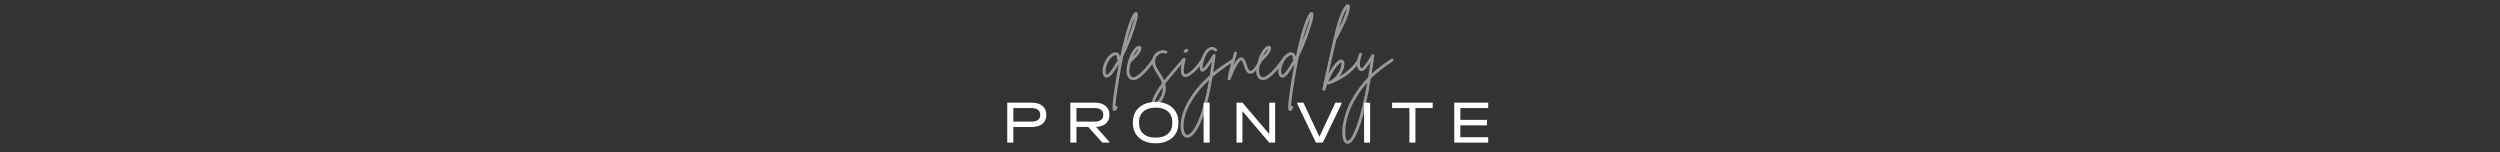 <?xml version="1.0" encoding="UTF-8"?> <svg xmlns="http://www.w3.org/2000/svg" width="263" height="16" viewBox="0 0 263 16" fill="none"><rect x="0" y="0" width="263" height="16" fill="#333333" stroke="none"/><path opacity="0.5" d="M119.627 1.32C119.766 1.459 119.696 1.949 119.419 2.792C119.398 2.856 119.368 2.944 119.331 3.056C119.214 3.413 119.118 3.699 119.043 3.912C118.968 4.125 118.851 4.424 118.691 4.808C118.531 5.192 118.358 5.56 118.171 5.912C118.016 6.648 117.87 7.432 117.731 8.264C117.491 9.688 117.363 10.653 117.347 11.16C117.39 11.144 117.432 11.144 117.475 11.16C117.512 11.181 117.536 11.211 117.547 11.248C117.563 11.291 117.563 11.331 117.547 11.368C117.451 11.571 117.355 11.672 117.259 11.672C117.238 11.672 117.216 11.669 117.195 11.664C117.136 11.643 117.094 11.603 117.067 11.544C117.046 11.491 117.035 11.373 117.035 11.192C117.04 11.016 117.064 10.755 117.107 10.408C117.171 9.853 117.278 9.123 117.427 8.216C117.512 7.72 117.6 7.237 117.691 6.768C117.526 7.035 117.35 7.301 117.163 7.568C116.811 8.08 116.504 8.264 116.243 8.12C116.072 7.997 115.99 7.781 115.995 7.472C116 7.157 116.078 6.84 116.227 6.52C116.403 6.147 116.611 5.872 116.851 5.696C117.091 5.52 117.304 5.461 117.491 5.52C117.678 5.573 117.784 5.712 117.811 5.936C117.838 5.893 117.862 5.851 117.883 5.808C118.166 4.469 118.448 3.395 118.731 2.584C119.019 1.768 119.254 1.331 119.435 1.272C119.51 1.245 119.574 1.261 119.627 1.32ZM116.915 7.392C117.166 7.029 117.395 6.667 117.603 6.304C117.523 6.277 117.491 6.224 117.507 6.144C117.528 5.947 117.494 5.835 117.403 5.808C117.392 5.808 117.376 5.808 117.355 5.808C117.243 5.808 117.104 5.883 116.939 6.032C116.779 6.176 116.635 6.384 116.507 6.656C116.422 6.832 116.363 7.013 116.331 7.2C116.304 7.381 116.299 7.531 116.315 7.648C116.331 7.76 116.36 7.827 116.403 7.848C116.419 7.859 116.443 7.859 116.475 7.848C116.512 7.832 116.571 7.787 116.651 7.712C116.731 7.632 116.819 7.525 116.915 7.392ZM119.123 2.696C119.23 2.371 119.307 2.093 119.355 1.864C119.094 2.413 118.814 3.269 118.515 4.432C118.664 4.069 118.838 3.581 119.035 2.968C119.072 2.851 119.102 2.76 119.123 2.696ZM121.311 6.192C121.354 6.181 121.391 6.189 121.423 6.216C121.46 6.237 121.482 6.269 121.487 6.312C121.492 6.355 121.484 6.392 121.463 6.424C120.86 7.267 120.311 7.864 119.815 8.216C119.618 8.355 119.423 8.424 119.231 8.424C119.082 8.424 118.951 8.384 118.839 8.304C118.775 8.256 118.719 8.192 118.671 8.112C118.618 8.032 118.572 7.92 118.535 7.776C118.498 7.632 118.492 7.443 118.519 7.208C118.54 6.973 118.599 6.707 118.695 6.408V6.4C118.844 5.915 119.026 5.531 119.239 5.248C119.452 4.965 119.644 4.821 119.815 4.816C119.938 4.811 120.018 4.864 120.055 4.976C120.114 5.131 120.044 5.349 119.847 5.632C119.65 5.915 119.359 6.219 118.975 6.544C118.911 6.752 118.866 6.944 118.839 7.12C118.812 7.296 118.802 7.437 118.807 7.544C118.818 7.645 118.836 7.736 118.863 7.816C118.895 7.891 118.922 7.944 118.943 7.976C118.97 8.008 118.996 8.035 119.023 8.056C119.183 8.173 119.388 8.141 119.639 7.96C120.108 7.629 120.631 7.059 121.207 6.248C121.234 6.216 121.268 6.197 121.311 6.192ZM119.759 5.152C119.572 5.269 119.388 5.523 119.207 5.912C119.516 5.603 119.7 5.349 119.759 5.152ZM124.495 6.128C124.538 6.123 124.575 6.136 124.607 6.168C124.639 6.195 124.658 6.229 124.663 6.272C124.668 6.315 124.655 6.352 124.623 6.384C123.588 7.589 122.996 8.285 122.847 8.472C122.756 8.589 122.668 8.704 122.583 8.816C122.658 9.12 122.663 9.413 122.599 9.696C122.535 9.979 122.444 10.221 122.327 10.424C122.21 10.627 122.071 10.792 121.911 10.92C121.762 11.048 121.623 11.112 121.495 11.112C121.415 11.112 121.348 11.085 121.295 11.032C121.012 10.76 121.33 10 122.247 8.752C122.188 8.549 122.095 8.352 121.967 8.16C121.7 7.76 121.503 7.427 121.375 7.16C121.247 6.893 121.188 6.651 121.199 6.432C121.21 6.219 121.266 6.027 121.367 5.856C121.474 5.685 121.615 5.547 121.791 5.44C121.94 5.349 122.098 5.296 122.263 5.28C122.428 5.264 122.58 5.288 122.719 5.352C122.756 5.373 122.78 5.405 122.791 5.448C122.807 5.485 122.804 5.523 122.783 5.56C122.767 5.597 122.738 5.624 122.695 5.64C122.658 5.651 122.62 5.648 122.583 5.632C122.391 5.541 122.18 5.565 121.951 5.704C121.674 5.869 121.527 6.117 121.511 6.448C121.5 6.624 121.556 6.835 121.679 7.08C121.802 7.32 121.983 7.621 122.223 7.984C122.324 8.139 122.407 8.296 122.471 8.456C122.514 8.403 122.559 8.344 122.607 8.28C122.756 8.093 123.351 7.395 124.391 6.184C124.418 6.152 124.452 6.133 124.495 6.128ZM122.007 10.352C122.242 9.995 122.346 9.603 122.319 9.176C122.095 9.496 121.914 9.781 121.775 10.032C121.642 10.283 121.559 10.461 121.527 10.568C121.5 10.68 121.492 10.757 121.503 10.8C121.551 10.795 121.623 10.752 121.719 10.672C121.815 10.597 121.911 10.491 122.007 10.352ZM126.451 6.16C126.493 6.149 126.533 6.155 126.571 6.176C126.608 6.197 126.629 6.229 126.635 6.272C126.645 6.315 126.64 6.355 126.619 6.392C126.469 6.627 126.288 6.872 126.075 7.128C125.867 7.379 125.629 7.605 125.363 7.808C125.101 8.011 124.88 8.112 124.699 8.112C124.635 8.112 124.579 8.101 124.531 8.08C124.173 7.925 124.136 7.299 124.419 6.2C124.429 6.157 124.453 6.125 124.491 6.104C124.528 6.083 124.565 6.077 124.603 6.088C124.645 6.099 124.677 6.123 124.699 6.16C124.72 6.197 124.725 6.235 124.715 6.272C124.651 6.528 124.603 6.755 124.571 6.952C124.544 7.144 124.531 7.291 124.531 7.392C124.536 7.493 124.547 7.579 124.563 7.648C124.584 7.712 124.6 7.752 124.611 7.768C124.627 7.779 124.64 7.787 124.651 7.792C124.789 7.851 125.04 7.712 125.403 7.376C125.771 7.04 126.088 6.656 126.355 6.224C126.381 6.192 126.413 6.171 126.451 6.16ZM124.683 5.536C124.528 5.525 124.48 5.461 124.539 5.344C124.592 5.248 124.661 5.184 124.747 5.152C124.88 5.109 124.96 5.144 124.987 5.256C125.013 5.363 124.973 5.443 124.867 5.496C124.813 5.523 124.752 5.536 124.683 5.536ZM129.771 6.16C129.814 6.171 129.846 6.195 129.867 6.232C129.894 6.264 129.902 6.301 129.891 6.344C129.886 6.387 129.865 6.419 129.827 6.44C128.867 7.064 128.113 7.611 127.563 8.08C127.227 10.107 126.835 11.648 126.387 12.704C125.939 13.76 125.502 14.347 125.075 14.464C125.017 14.48 124.961 14.488 124.907 14.488C124.737 14.488 124.59 14.413 124.467 14.264C124.238 13.976 124.155 13.515 124.219 12.88C124.294 12.197 124.526 11.499 124.915 10.784C125.486 9.755 126.273 8.8 127.275 7.92C127.35 7.467 127.419 6.992 127.483 6.496C127.313 6.752 127.155 6.976 127.011 7.168C126.787 7.461 126.595 7.584 126.435 7.536C126.307 7.499 126.233 7.381 126.211 7.184C126.195 6.997 126.222 6.757 126.291 6.464C126.366 6.165 126.486 5.872 126.651 5.584C126.817 5.296 126.998 5.104 127.195 5.008C127.467 4.869 127.731 4.915 127.987 5.144C128.019 5.176 128.035 5.213 128.035 5.256C128.041 5.293 128.027 5.328 127.995 5.36C127.969 5.392 127.934 5.411 127.891 5.416C127.849 5.416 127.811 5.403 127.779 5.376C127.587 5.2 127.393 5.2 127.195 5.376C126.971 5.579 126.793 5.901 126.659 6.344C126.526 6.781 126.483 7.075 126.531 7.224C126.59 7.187 126.667 7.107 126.763 6.984C127.105 6.536 127.379 6.128 127.587 5.76C127.63 5.691 127.691 5.669 127.771 5.696C127.851 5.717 127.886 5.771 127.875 5.856C127.801 6.469 127.721 7.056 127.635 7.616C128.131 7.211 128.806 6.733 129.659 6.184C129.697 6.157 129.734 6.149 129.771 6.16ZM124.987 14.168C125.131 14.131 125.289 14.003 125.459 13.784C125.625 13.565 125.806 13.245 126.003 12.824C126.201 12.403 126.403 11.811 126.611 11.048C126.825 10.285 127.019 9.408 127.195 8.416C126.353 9.195 125.683 10.035 125.187 10.936C125.027 11.224 124.897 11.512 124.795 11.8C124.689 12.088 124.614 12.349 124.571 12.584C124.529 12.819 124.507 13.035 124.507 13.232C124.507 13.435 124.526 13.605 124.563 13.744C124.601 13.883 124.649 13.992 124.707 14.072C124.787 14.168 124.881 14.2 124.987 14.168ZM132.604 6.2C132.647 6.189 132.687 6.195 132.724 6.216C132.762 6.237 132.786 6.269 132.796 6.312C132.807 6.349 132.802 6.387 132.78 6.424C132.599 6.744 132.442 6.997 132.308 7.184C132.175 7.371 132.039 7.517 131.9 7.624C131.762 7.731 131.626 7.776 131.492 7.76C131.226 7.728 131.015 7.44 130.86 6.896C130.748 6.528 130.652 6.344 130.572 6.344C130.556 6.339 130.532 6.347 130.5 6.368C130.474 6.384 130.428 6.432 130.364 6.512C130.3 6.587 130.228 6.691 130.148 6.824C130.074 6.957 129.972 7.155 129.844 7.416C129.722 7.677 129.588 7.987 129.444 8.344C129.418 8.408 129.37 8.44 129.3 8.44C129.29 8.44 129.279 8.437 129.268 8.432C129.178 8.411 129.138 8.355 129.148 8.264C129.202 7.827 129.402 7.013 129.748 5.824C129.786 5.701 129.812 5.608 129.828 5.544C129.844 5.501 129.871 5.472 129.908 5.456C129.946 5.435 129.983 5.429 130.02 5.44C130.063 5.451 130.095 5.475 130.116 5.512C130.138 5.549 130.14 5.589 130.124 5.632C130.114 5.669 130.087 5.763 130.044 5.912C129.927 6.323 129.836 6.643 129.772 6.872C129.943 6.552 130.092 6.331 130.22 6.208C130.348 6.085 130.471 6.027 130.588 6.032C130.727 6.037 130.836 6.109 130.916 6.248C131.002 6.387 131.082 6.576 131.156 6.816C131.274 7.227 131.399 7.44 131.532 7.456C131.596 7.467 131.674 7.432 131.764 7.352C131.86 7.267 131.962 7.147 132.068 6.992C132.175 6.832 132.255 6.707 132.308 6.616C132.367 6.525 132.434 6.411 132.508 6.272C132.53 6.235 132.562 6.211 132.604 6.2ZM134.952 6.192C134.994 6.181 135.032 6.189 135.064 6.216C135.101 6.237 135.122 6.269 135.128 6.312C135.133 6.355 135.125 6.392 135.104 6.424C134.501 7.267 133.952 7.864 133.456 8.216C133.258 8.355 133.064 8.424 132.872 8.424C132.722 8.424 132.592 8.384 132.48 8.304C132.416 8.256 132.36 8.192 132.312 8.112C132.258 8.032 132.213 7.92 132.176 7.776C132.138 7.632 132.133 7.443 132.16 7.208C132.181 6.973 132.24 6.707 132.336 6.408V6.4C132.485 5.915 132.666 5.531 132.88 5.248C133.093 4.965 133.285 4.821 133.456 4.816C133.578 4.811 133.658 4.864 133.696 4.976C133.754 5.131 133.685 5.349 133.488 5.632C133.29 5.915 133 6.219 132.616 6.544C132.552 6.752 132.506 6.944 132.48 7.12C132.453 7.296 132.442 7.437 132.448 7.544C132.458 7.645 132.477 7.736 132.504 7.816C132.536 7.891 132.562 7.944 132.584 7.976C132.61 8.008 132.637 8.035 132.664 8.056C132.824 8.173 133.029 8.141 133.28 7.96C133.749 7.629 134.272 7.059 134.848 6.248C134.874 6.216 134.909 6.197 134.952 6.192ZM133.4 5.152C133.213 5.269 133.029 5.523 132.848 5.912C133.157 5.603 133.341 5.349 133.4 5.152ZM138.104 1.32C138.242 1.459 138.173 1.949 137.896 2.792C137.874 2.856 137.845 2.944 137.808 3.056C137.69 3.413 137.594 3.699 137.52 3.912C137.445 4.125 137.328 4.424 137.168 4.808C137.008 5.192 136.834 5.56 136.648 5.912C136.493 6.648 136.346 7.432 136.208 8.264C135.968 9.688 135.84 10.653 135.824 11.16C135.866 11.144 135.909 11.144 135.952 11.16C135.989 11.181 136.013 11.211 136.024 11.248C136.04 11.291 136.04 11.331 136.024 11.368C135.928 11.571 135.832 11.672 135.736 11.672C135.714 11.672 135.693 11.669 135.672 11.664C135.613 11.643 135.57 11.603 135.544 11.544C135.522 11.491 135.512 11.373 135.512 11.192C135.517 11.016 135.541 10.755 135.584 10.408C135.648 9.853 135.754 9.123 135.904 8.216C135.989 7.72 136.077 7.237 136.168 6.768C136.002 7.035 135.826 7.301 135.64 7.568C135.288 8.08 134.981 8.264 134.72 8.12C134.549 7.997 134.466 7.781 134.472 7.472C134.477 7.157 134.554 6.84 134.704 6.52C134.88 6.147 135.088 5.872 135.328 5.696C135.568 5.52 135.781 5.461 135.968 5.52C136.154 5.573 136.261 5.712 136.288 5.936C136.314 5.893 136.338 5.851 136.36 5.808C136.642 4.469 136.925 3.395 137.208 2.584C137.496 1.768 137.73 1.331 137.912 1.272C137.986 1.245 138.05 1.261 138.104 1.32ZM135.392 7.392C135.642 7.029 135.872 6.667 136.08 6.304C136 6.277 135.968 6.224 135.984 6.144C136.005 5.947 135.97 5.835 135.88 5.808C135.869 5.808 135.853 5.808 135.832 5.808C135.72 5.808 135.581 5.883 135.416 6.032C135.256 6.176 135.112 6.384 134.984 6.656C134.898 6.832 134.84 7.013 134.808 7.2C134.781 7.381 134.776 7.531 134.792 7.648C134.808 7.76 134.837 7.827 134.88 7.848C134.896 7.859 134.92 7.859 134.952 7.848C134.989 7.832 135.048 7.787 135.128 7.712C135.208 7.632 135.296 7.525 135.392 7.392ZM137.6 2.696C137.706 2.371 137.784 2.093 137.832 1.864C137.57 2.413 137.29 3.269 136.992 4.432C137.141 4.069 137.314 3.581 137.512 2.968C137.549 2.851 137.578 2.76 137.6 2.696ZM142.905 6.192C142.947 6.181 142.987 6.187 143.025 6.208C143.062 6.229 143.086 6.261 143.097 6.304C143.107 6.347 143.099 6.384 143.073 6.416C142.859 6.763 142.606 7.083 142.313 7.376C142.019 7.664 141.718 7.904 141.409 8.096C141.099 8.293 140.819 8.451 140.569 8.568C140.323 8.691 140.075 8.795 139.825 8.88C139.75 8.907 139.691 8.885 139.649 8.816C139.563 9.029 139.489 9.24 139.425 9.448C139.403 9.517 139.353 9.552 139.273 9.552C139.267 9.552 139.259 9.552 139.249 9.552C139.211 9.547 139.182 9.528 139.161 9.496C139.134 9.469 139.121 9.437 139.121 9.4C139.126 9.277 139.257 8.643 139.513 7.496C139.763 6.349 140.017 5.229 140.273 4.136C140.273 4.12 140.275 4.104 140.281 4.088C140.371 3.704 140.446 3.395 140.505 3.16C140.686 2.424 140.894 1.797 141.129 1.28C141.369 0.757 141.574 0.48 141.745 0.448C141.835 0.432 141.905 0.459 141.953 0.528C142.07 0.683 142.003 1.093 141.753 1.76C141.502 2.427 141.11 3.24 140.577 4.2C140.289 5.411 140.017 6.608 139.761 7.792C139.91 7.483 140.054 7.232 140.193 7.04C140.609 6.459 140.939 6.205 141.185 6.28C141.345 6.328 141.427 6.469 141.433 6.704C141.433 6.816 141.414 6.944 141.377 7.088C141.345 7.227 141.289 7.381 141.209 7.552C141.129 7.723 141.033 7.885 140.921 8.04C141.753 7.549 142.385 6.955 142.817 6.256C142.838 6.219 142.867 6.197 142.905 6.192ZM141.689 0.888C141.401 1.315 141.129 2.011 140.873 2.976C141.337 2.037 141.609 1.341 141.689 0.888ZM139.737 8.584C139.929 8.515 140.107 8.411 140.273 8.272C140.443 8.139 140.582 7.992 140.689 7.832C140.801 7.672 140.889 7.517 140.953 7.368C141.022 7.213 141.07 7.069 141.097 6.936C141.134 6.749 141.134 6.629 141.097 6.576C141.075 6.576 141.046 6.587 141.009 6.608C140.977 6.624 140.907 6.685 140.801 6.792C140.694 6.893 140.577 7.035 140.449 7.216C140.219 7.536 139.982 7.992 139.737 8.584ZM146.472 6.176C146.515 6.181 146.547 6.203 146.568 6.24C146.595 6.272 146.603 6.309 146.592 6.352C146.582 6.395 146.56 6.427 146.528 6.448C145.584 7.061 144.811 7.672 144.208 8.28C143.894 10.163 143.55 11.691 143.176 12.864C142.734 14.245 142.304 14.995 141.888 15.112C141.851 15.123 141.811 15.128 141.768 15.128C141.646 15.128 141.539 15.075 141.448 14.968C141.299 14.776 141.219 14.459 141.208 14.016C141.192 13.573 141.262 13.051 141.416 12.448C141.566 11.845 141.784 11.264 142.072 10.704C142.579 9.739 143.198 8.88 143.928 8.128C144.008 7.627 144.088 7.101 144.168 6.552C144.003 6.803 143.848 7.013 143.704 7.184C143.47 7.472 143.246 7.552 143.032 7.424C142.856 7.317 142.763 7.096 142.752 6.76C142.742 6.419 142.819 6.048 142.984 5.648C143 5.611 143.027 5.584 143.064 5.568C143.107 5.552 143.147 5.552 143.184 5.568C143.222 5.584 143.248 5.611 143.264 5.648C143.286 5.685 143.288 5.725 143.272 5.768C143.128 6.157 143.056 6.475 143.056 6.72C143.062 6.965 143.107 7.112 143.192 7.16C143.251 7.197 143.342 7.141 143.464 6.992C143.731 6.672 144.006 6.267 144.288 5.776C144.331 5.701 144.392 5.68 144.472 5.712C144.552 5.739 144.587 5.792 144.576 5.872C144.486 6.539 144.392 7.171 144.296 7.768C144.846 7.256 145.534 6.731 146.36 6.192C146.392 6.171 146.43 6.165 146.472 6.176ZM142.88 12.776C143.222 11.709 143.539 10.347 143.832 8.688C143.256 9.328 142.76 10.048 142.344 10.848C142.115 11.285 141.934 11.731 141.8 12.184C141.662 12.643 141.576 13.043 141.544 13.384C141.512 13.725 141.51 14.019 141.536 14.264C141.563 14.509 141.614 14.677 141.688 14.768C141.726 14.811 141.763 14.827 141.8 14.816C141.827 14.811 141.856 14.797 141.888 14.776C141.92 14.755 141.974 14.699 142.048 14.608C142.123 14.523 142.198 14.411 142.272 14.272C142.347 14.139 142.44 13.941 142.552 13.68C142.664 13.419 142.774 13.117 142.88 12.776Z" fill="white"></path><path d="M108.549 10.802C109.018 10.802 109.389 10.915 109.662 11.141C109.935 11.363 110.072 11.664 110.072 12.043V12.12C110.072 12.5 109.935 12.803 109.662 13.029C109.389 13.251 109.018 13.362 108.549 13.362H106.603V15H105.963V10.802H108.549ZM108.536 12.792C108.817 12.792 109.035 12.734 109.189 12.619C109.346 12.5 109.425 12.333 109.425 12.12V12.043C109.425 11.83 109.346 11.666 109.189 11.55C109.035 11.431 108.817 11.371 108.536 11.371H106.603V12.792H108.536ZM116.709 12.146C116.709 12.495 116.583 12.779 116.332 12.997C116.084 13.214 115.743 13.334 115.308 13.355L116.69 14.904V15H115.961L114.482 13.355H113.241V15H112.601V10.802H115.186C115.66 10.802 116.031 10.915 116.3 11.141C116.573 11.363 116.709 11.67 116.709 12.062V12.146ZM116.063 12.043C116.063 11.83 115.984 11.666 115.826 11.55C115.673 11.431 115.455 11.371 115.173 11.371H113.241V12.792H115.173C115.455 12.792 115.673 12.734 115.826 12.619C115.984 12.5 116.063 12.333 116.063 12.12V12.043ZM121.578 15.077C121.095 15.077 120.673 14.989 120.31 14.814C119.948 14.639 119.668 14.392 119.472 14.072C119.276 13.752 119.178 13.377 119.178 12.946V12.862C119.178 12.431 119.276 12.056 119.472 11.736C119.668 11.412 119.948 11.162 120.31 10.987C120.673 10.812 121.095 10.725 121.578 10.725C122.06 10.725 122.48 10.812 122.838 10.987C123.201 11.162 123.481 11.412 123.677 11.736C123.873 12.056 123.971 12.431 123.971 12.862V12.946C123.971 13.377 123.873 13.752 123.677 14.072C123.481 14.392 123.201 14.639 122.838 14.814C122.48 14.989 122.06 15.077 121.578 15.077ZM121.578 14.482C122.128 14.482 122.557 14.347 122.864 14.078C123.171 13.81 123.325 13.436 123.325 12.958V12.856C123.325 12.374 123.171 11.998 122.864 11.73C122.557 11.457 122.128 11.32 121.578 11.32C121.027 11.32 120.596 11.457 120.285 11.73C119.978 11.998 119.824 12.374 119.824 12.856V12.958C119.824 13.436 119.978 13.81 120.285 14.078C120.596 14.347 121.027 14.482 121.578 14.482ZM127.254 10.802V15H126.62V10.802H127.254ZM134.146 10.802V15H133.519L130.703 11.691V15H130.082V10.802H130.709L133.525 14.104V10.802H134.146ZM141.137 10.802V10.898L139.166 15H138.436L136.465 10.898V10.802H137.118L138.801 14.392L140.484 10.802H141.137ZM144.135 10.802V15H143.502V10.802H144.135ZM146.451 11.371V10.802H150.72V11.371H148.902V15H148.269V11.371H146.451ZM156.559 10.802V11.371H153.628V12.613H156.431V13.182H153.628V14.43H156.559V15H152.988V10.802H156.559Z" fill="white"></path></svg> 